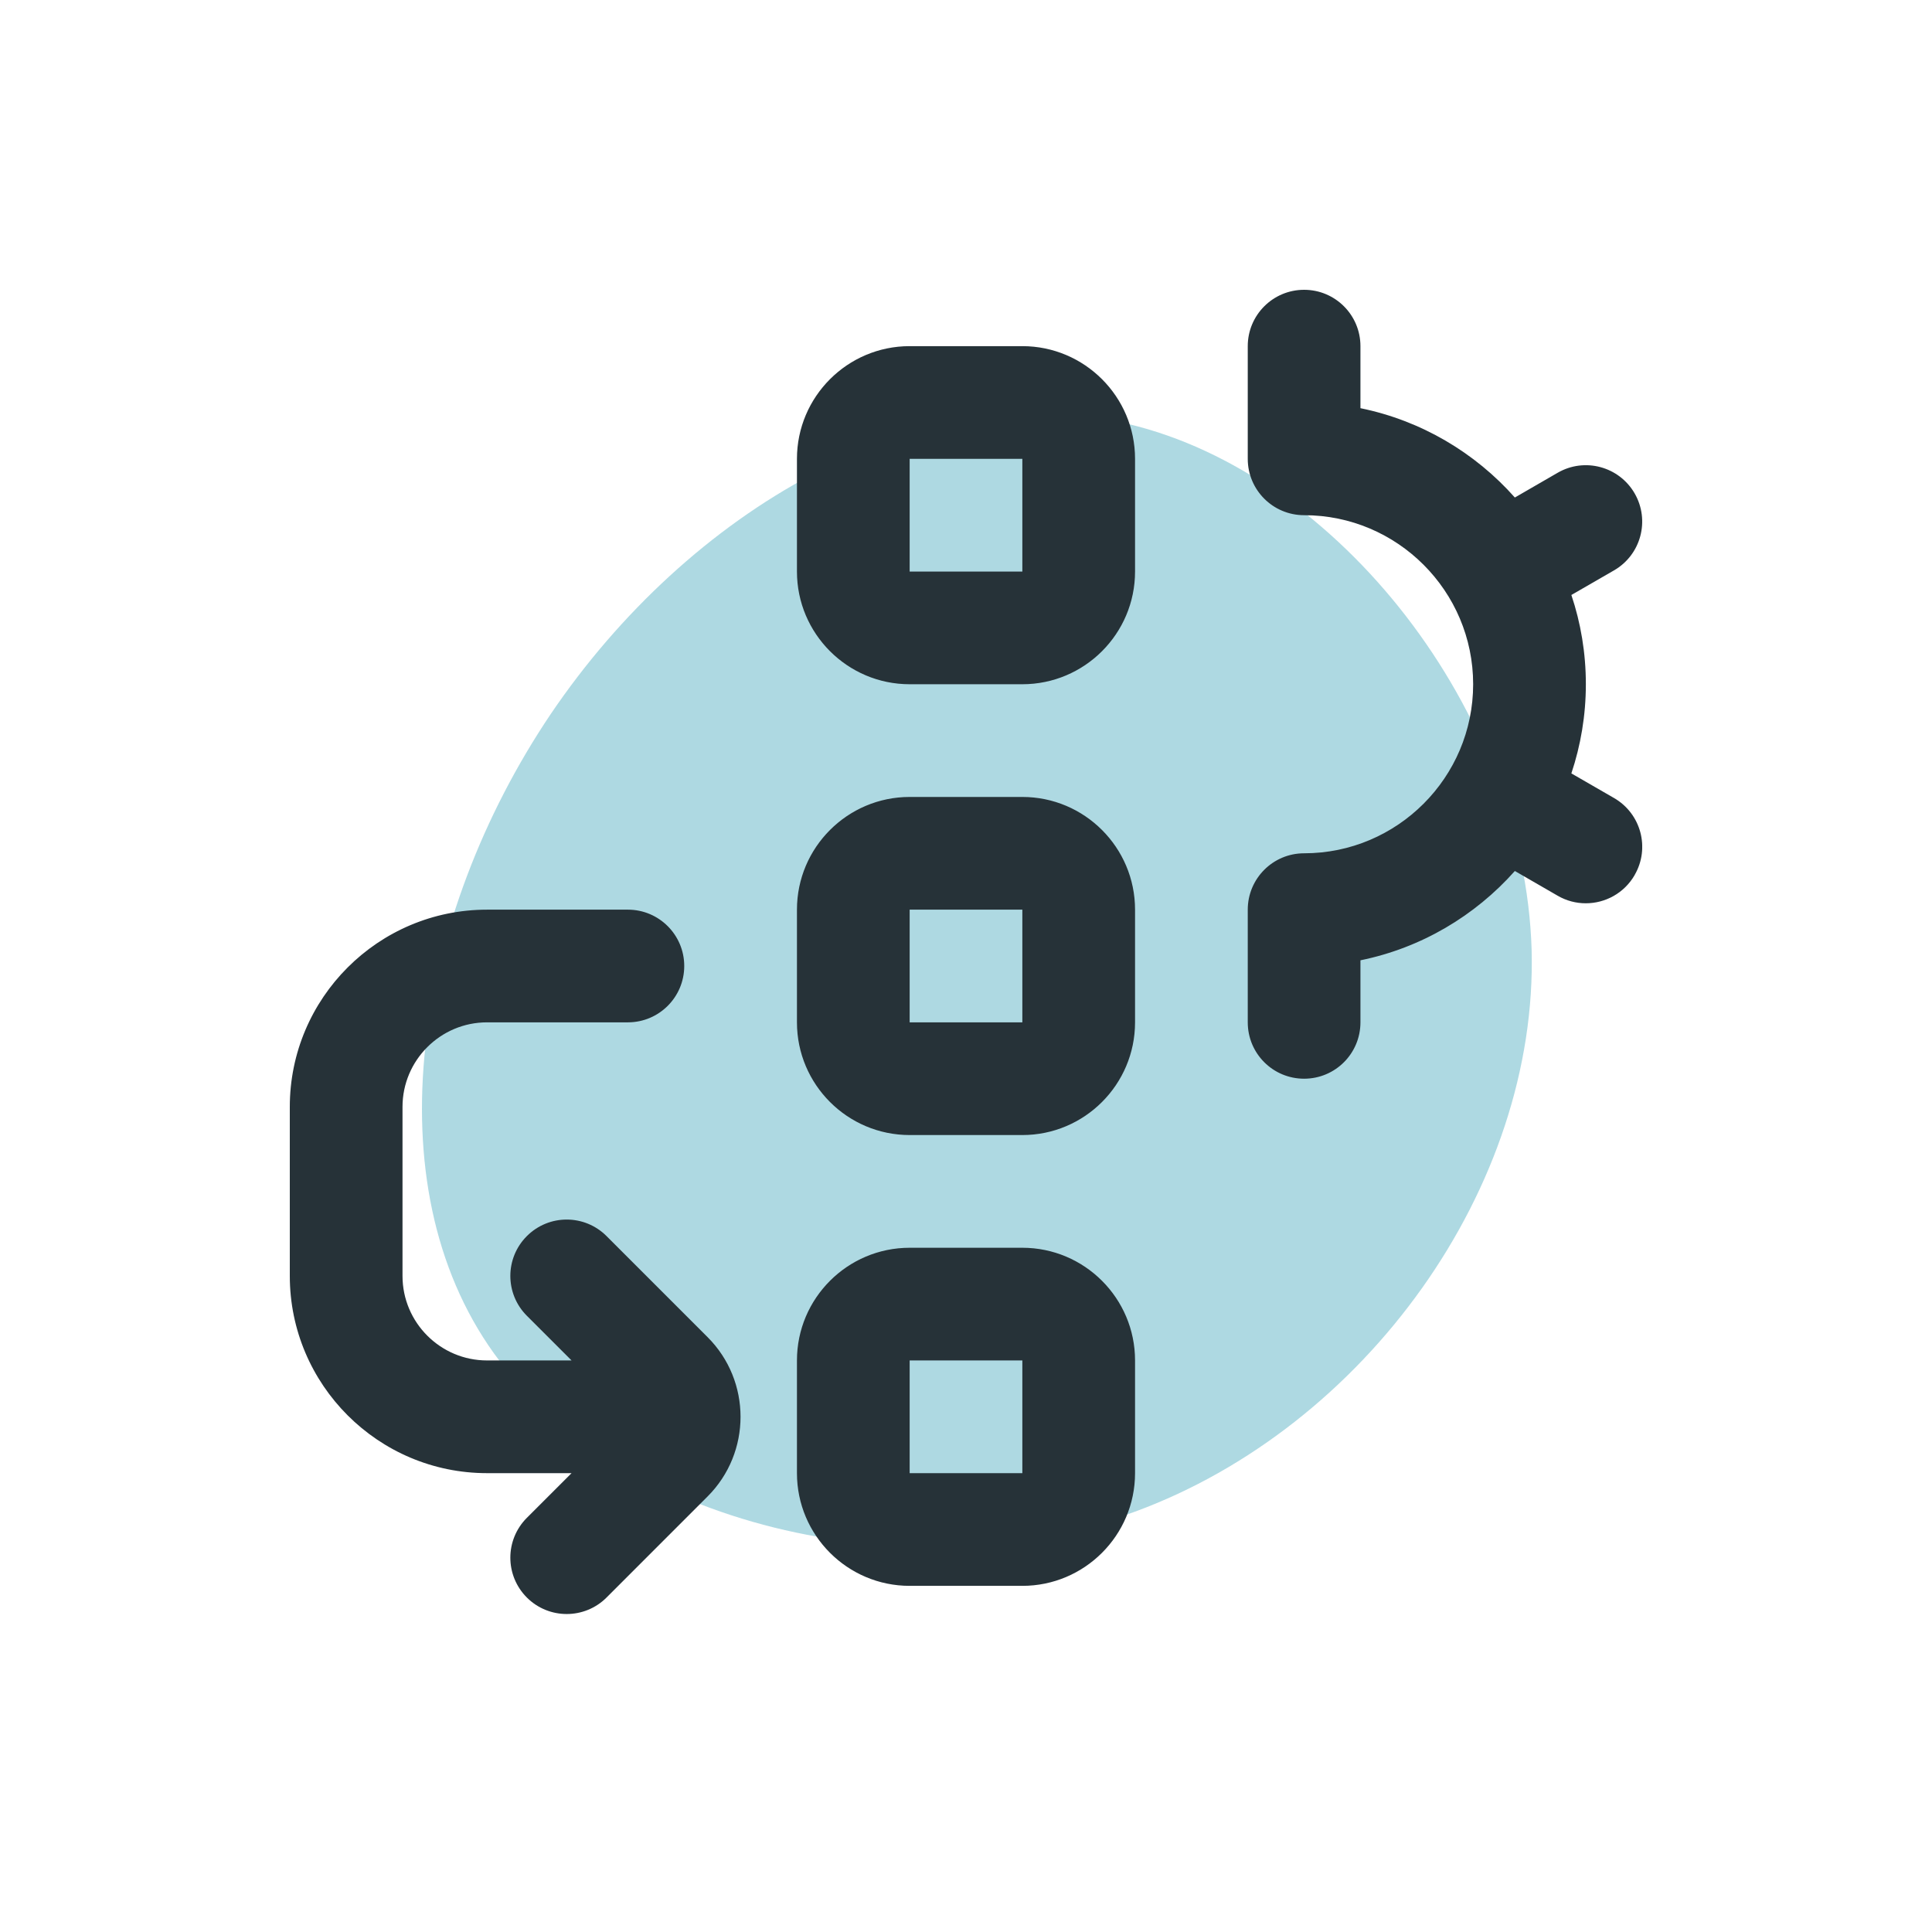 <svg width="80" height="80" viewBox="0 0 80 80" fill="none" xmlns="http://www.w3.org/2000/svg">
<rect width="80" height="80" fill="white"/>
<path d="M63.421 39.317C63.69 49.182 56.517 59.096 46.992 62.597C37.444 66.056 25.555 63.07 20.457 56.045C15.401 48.997 17.16 37.952 22.802 29.571C28.487 21.166 38.069 15.499 46.737 17.562C55.406 19.625 63.118 29.442 63.421 39.317Z" fill="#0088A3" fill-opacity="0.32"/>
<g clip-path="url(#clip0_67_2957)">
<path d="M42.333 33H37.667C35.093 33 33 35.093 33 37.667V42.333C33 44.907 35.093 47 37.667 47H42.333C44.907 47 47 44.907 47 42.333V37.667C47 35.093 44.907 33 42.333 33ZM42.333 42.333H37.667V37.667H42.333V42.333ZM42.333 14.333H37.667C35.093 14.333 33 16.426 33 19V23.667C33 26.24 35.093 28.333 37.667 28.333H42.333C44.907 28.333 47 26.24 47 23.667V19C47 16.426 44.907 14.333 42.333 14.333ZM42.333 23.667H37.667V19H42.333V23.667ZM42.333 51.667H37.667C35.093 51.667 33 53.76 33 56.333V61C33 63.574 35.093 65.667 37.667 65.667H42.333C44.907 65.667 47 63.574 47 61V56.333C47 53.76 44.907 51.667 42.333 51.667ZM42.333 61H37.667V56.333H42.333V61ZM67.687 36.236C67.253 36.985 66.472 37.403 65.664 37.403C65.268 37.403 64.866 37.303 64.5 37.09L62.727 36.066C61.079 37.921 58.853 39.251 56.333 39.764V42.333C56.333 43.624 55.29 44.667 54 44.667C52.71 44.667 51.667 43.624 51.667 42.333V37.667C51.667 36.379 52.71 35.333 54 35.333C57.859 35.333 61 32.193 61 28.333C61 24.474 57.859 21.333 54 21.333C52.71 21.333 51.667 20.288 51.667 19V14.333C51.667 13.045 52.71 12 54 12C55.29 12 56.333 13.045 56.333 14.333V16.902C58.853 17.416 61.082 18.746 62.727 20.601L64.5 19.576C65.613 18.932 67.041 19.313 67.687 20.43C68.331 21.548 67.949 22.974 66.833 23.618L65.067 24.637C65.457 25.799 65.667 27.041 65.667 28.331C65.667 29.621 65.454 30.865 65.067 32.025L66.833 33.044C67.951 33.688 68.334 35.116 67.687 36.232V36.236ZM29.299 55.367C31.119 57.185 31.119 60.148 29.299 61.966L25.116 66.15C24.661 66.605 24.063 66.833 23.466 66.833C22.869 66.833 22.271 66.605 21.816 66.15C20.904 65.237 20.904 63.763 21.816 62.85L23.667 61H20.167C15.663 61 12 57.337 12 52.833V45.833C12 41.33 15.663 37.667 20.167 37.667H26C27.288 37.667 28.333 38.712 28.333 40C28.333 41.288 27.288 42.333 26 42.333H20.167C18.237 42.333 16.667 43.904 16.667 45.833V52.833C16.667 54.763 18.237 56.333 20.167 56.333H23.667L21.816 54.483C20.904 53.571 20.904 52.096 21.816 51.184C22.729 50.271 24.203 50.271 25.116 51.184L29.299 55.367Z" fill="#263238"/>
</g>
<defs>
<clipPath id="clip0_67_2957">
<rect width="56" height="56" fill="white" transform="translate(12 12)"/>
</clipPath>
</defs>
</svg>
